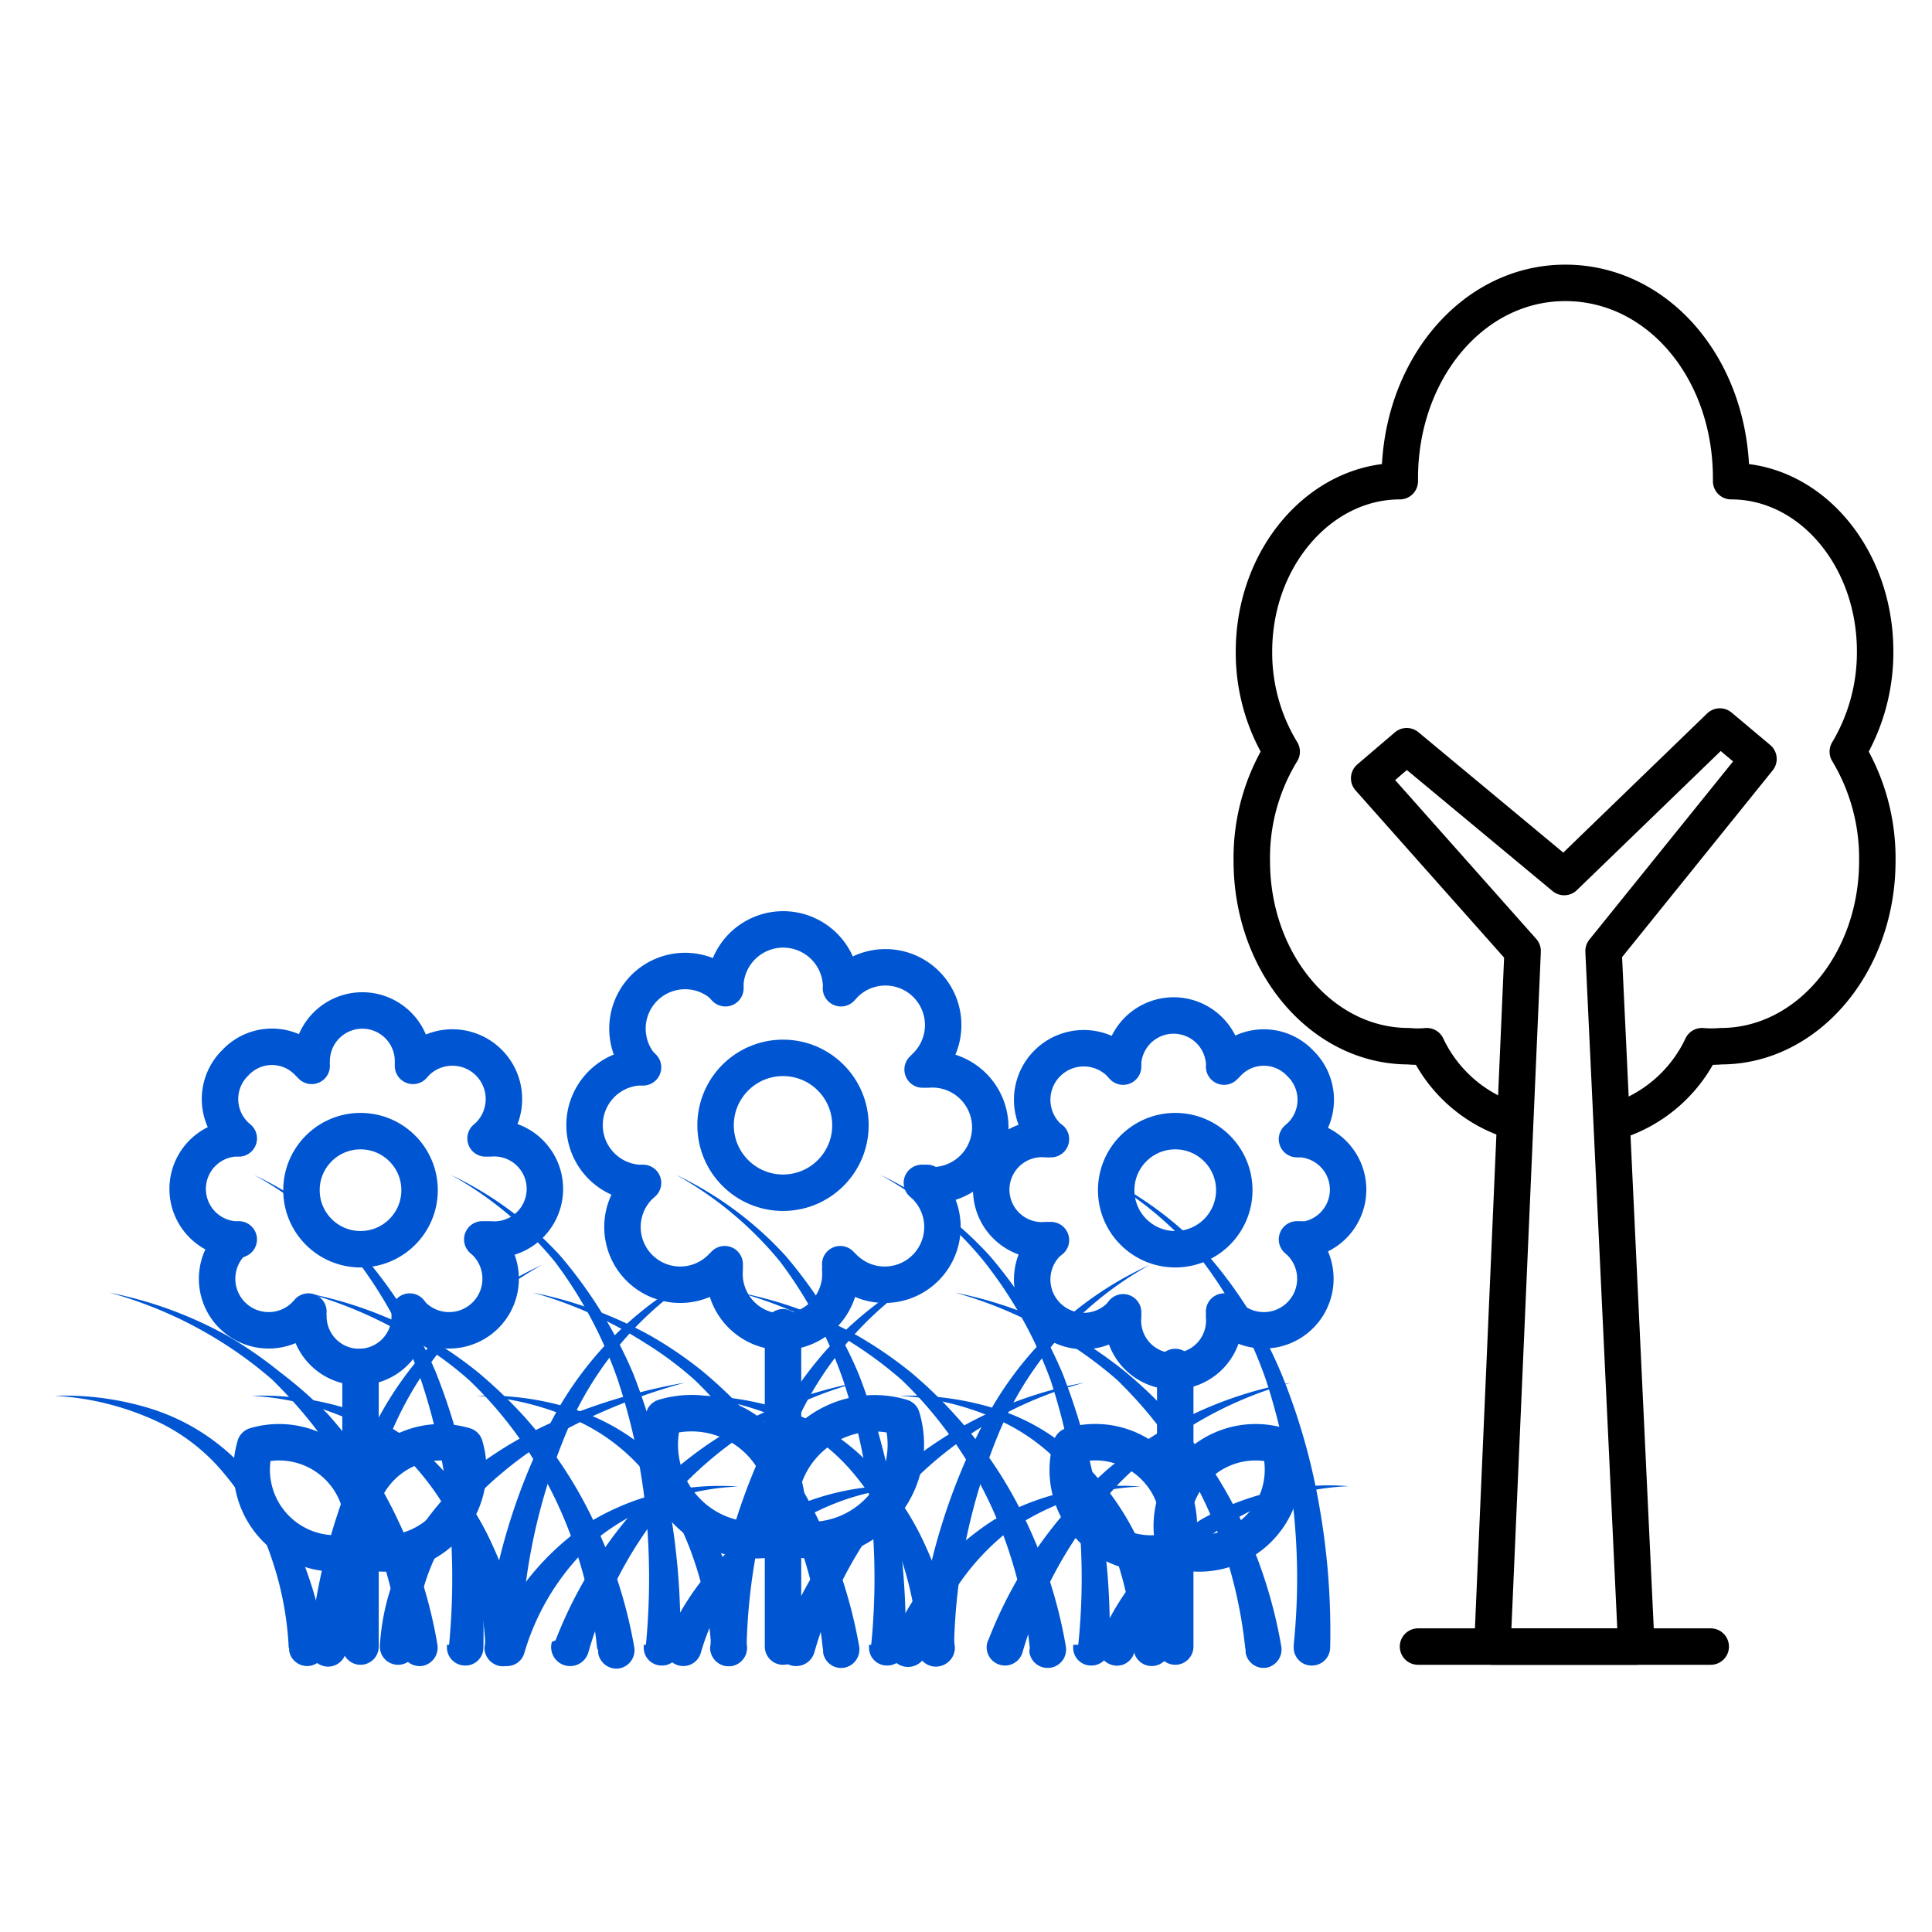<svg id="Layer_1" data-name="Layer 1" xmlns="http://www.w3.org/2000/svg" viewBox="0 0 53 53"><defs><style>.cls-1,.cls-3{fill:none;stroke-linecap:round;stroke-linejoin:round;}.cls-1{stroke:#000;}.cls-2{fill:#0056d2;}.cls-3{stroke:#0056d2;}</style></defs><polygon class="cls-1" points="48.24 20.82 47.18 19.93 42.91 24.06 38.59 20.47 37.56 21.35 41.77 26.09 40.94 45.17 44.89 45.17 43.99 26.09 48.24 20.82"/><line class="cls-1" x1="46.93" y1="45.17" x2="38.9" y2="45.17"/><path class="cls-1" d="M44.26,30.78a3.9,3.9,0,0,0,2.43-2.08,3,3,0,0,0,.52,0c2.37,0,4.29-2.28,4.29-5.08a5.66,5.66,0,0,0-.81-3,5.31,5.31,0,0,0,.75-2.75c0-2.58-1.77-4.67-3.95-4.67h0v-.08c0-3-2-5.36-4.55-5.36s-4.54,2.4-4.54,5.36v.08h0c-2.18,0-4,2.09-4,4.67a5.22,5.22,0,0,0,.76,2.75,5.57,5.57,0,0,0-.82,3c0,2.8,1.92,5.08,4.3,5.08a2.74,2.74,0,0,0,.5,0,3.88,3.88,0,0,0,2.39,2.06"/><path class="cls-2" d="M7.92,45.2a8.86,8.86,0,0,0-.49-2.51,7,7,0,0,0-1.26-2.24A5.31,5.31,0,0,0,4.1,38.9a7.66,7.66,0,0,0-2.6-.61,8,8,0,0,1,2.69.37,5.83,5.83,0,0,1,2.35,1.45,7.64,7.64,0,0,1,1.59,2.3,10,10,0,0,1,.79,2.73.5.5,0,0,1-.43.56.5.5,0,0,1-.56-.43.11.11,0,0,0,0-.05Z"/><path class="cls-2" d="M11,45.21A11.87,11.87,0,0,0,10.21,42a11.64,11.64,0,0,0-1.62-2.9,13.31,13.31,0,0,0-1.12-1.25,11,11,0,0,0-1.34-1A11.41,11.41,0,0,0,3,35.46a11.11,11.11,0,0,1,3.23,1.18,11.29,11.29,0,0,1,1.45,1A12,12,0,0,1,9,38.8a12,12,0,0,1,1.93,2.93A12.79,12.79,0,0,1,12,45.12a.51.51,0,0,1-.41.58.51.51,0,0,1-.58-.42v-.07Z"/><path class="cls-2" d="M12.32,45.12a19.38,19.38,0,0,0,0-3.65,16.47,16.47,0,0,0-.77-3.61,11.82,11.82,0,0,0-1.73-3.25,9.79,9.79,0,0,0-2.85-2.38,9.72,9.72,0,0,1,3,2.22,12,12,0,0,1,2,3.23,17.36,17.36,0,0,1,1,3.68,19.68,19.68,0,0,1,.29,3.85.49.49,0,0,1-.51.48.5.5,0,0,1-.49-.51v-.06Z"/><path class="cls-2" d="M19.51,45.2A8.86,8.86,0,0,0,19,42.69a7.19,7.19,0,0,0-1.26-2.24,5.35,5.35,0,0,0-2.08-1.55,7.61,7.61,0,0,0-2.59-.61,7.9,7.9,0,0,1,2.68.37,5.8,5.8,0,0,1,2.36,1.45,7.79,7.79,0,0,1,1.58,2.3,9.67,9.67,0,0,1,.8,2.73.5.5,0,0,1-.43.56.49.49,0,0,1-.56-.43.07.07,0,0,1,0-.05Z"/><path class="cls-2" d="M22.57,45.21A12.68,12.68,0,0,0,21.8,42a11.37,11.37,0,0,0-1.63-2.9,11,11,0,0,0-1.12-1.25,9.65,9.65,0,0,0-1.34-1,11.48,11.48,0,0,0-3.09-1.39,11.15,11.15,0,0,1,3.22,1.18,10.74,10.74,0,0,1,1.46,1,13.07,13.07,0,0,1,1.26,1.21,12,12,0,0,1,1.93,2.93,13.17,13.17,0,0,1,1.08,3.39.51.51,0,0,1-.41.58.5.5,0,0,1-.58-.42v-.07Z"/><path class="cls-2" d="M23.9,45.12a18.57,18.57,0,0,0,0-3.65,17.07,17.07,0,0,0-.77-3.61,11.82,11.82,0,0,0-1.73-3.25,9.92,9.92,0,0,0-2.85-2.38,9.72,9.72,0,0,1,3,2.22,12.51,12.51,0,0,1,2,3.23,18,18,0,0,1,1,3.68,19.68,19.68,0,0,1,.29,3.85.5.5,0,0,1-.51.48.49.49,0,0,1-.49-.51v-.06Z"/><path class="cls-2" d="M31.1,45.2a9.24,9.24,0,0,0-.5-2.51,7,7,0,0,0-1.25-2.24,5.42,5.42,0,0,0-2.08-1.55,7.61,7.61,0,0,0-2.6-.61,8,8,0,0,1,2.69.37,5.7,5.7,0,0,1,2.35,1.45,7.64,7.64,0,0,1,1.59,2.3,9.66,9.66,0,0,1,.79,2.73.5.5,0,0,1-.43.56.5.5,0,0,1-.56-.43V45.2Z"/><path class="cls-2" d="M34.16,45.21A12.68,12.68,0,0,0,33.39,42a11.68,11.68,0,0,0-1.63-2.9,12,12,0,0,0-1.12-1.25,11,11,0,0,0-1.34-1,11.41,11.41,0,0,0-3.1-1.39,11.11,11.11,0,0,1,3.23,1.18,11.29,11.29,0,0,1,1.45,1,11.95,11.95,0,0,1,3.2,4.14,13.15,13.15,0,0,1,1.07,3.39.51.51,0,0,1-.41.58.5.5,0,0,1-.57-.42v-.07Z"/><path class="cls-2" d="M35.49,45.12a17.84,17.84,0,0,0,0-3.65,17.05,17.05,0,0,0-.76-3.61A11.85,11.85,0,0,0,33,34.61a9.66,9.66,0,0,0-2.85-2.38,9.61,9.61,0,0,1,3,2.22,12,12,0,0,1,2,3.23,17.39,17.39,0,0,1,1.05,3.68,19.68,19.68,0,0,1,.29,3.85.5.5,0,0,1-.52.48.49.49,0,0,1-.48-.51v-.06Z"/><path class="cls-2" d="M24.47,45a7.3,7.3,0,0,1,2.77-3.29,6.93,6.93,0,0,1,4.05-.93,6.73,6.73,0,0,0-3.77,1.34,6.58,6.58,0,0,0-2.11,3.24.5.5,0,0,1-1-.31A.11.11,0,0,0,24.47,45Z"/><path class="cls-2" d="M21.43,45a12,12,0,0,1,3.26-4.68,10.78,10.78,0,0,1,5.06-2.39A10.47,10.47,0,0,0,25,40.68a11.13,11.13,0,0,0-2.66,4.65.5.5,0,1,1-1-.29S21.43,45,21.43,45Z"/><path class="cls-2" d="M19.49,45.13A16.8,16.8,0,0,1,21.31,39a9.6,9.6,0,0,1,4.54-4.3,9.4,9.4,0,0,0-4.09,4.52,16.2,16.2,0,0,0-1.28,6,.49.49,0,0,1-.51.49.51.51,0,0,1-.49-.52S19.49,45.14,19.49,45.13Z"/><path class="cls-2" d="M25.19,45.2a9.22,9.22,0,0,0-.49-2.51,7.19,7.19,0,0,0-1.26-2.24,5.42,5.42,0,0,0-2.08-1.55,7.61,7.61,0,0,0-2.6-.61,8,8,0,0,1,2.69.37,5.7,5.7,0,0,1,2.35,1.45,7.64,7.64,0,0,1,1.59,2.3,10,10,0,0,1,.8,2.73.5.5,0,0,1-1,.13V45.2Z"/><path class="cls-2" d="M28.25,45.21A12.68,12.68,0,0,0,27.48,42a11.68,11.68,0,0,0-1.63-2.9,11,11,0,0,0-1.12-1.25,11,11,0,0,0-1.34-1,11.41,11.41,0,0,0-3.1-1.39,11.11,11.11,0,0,1,3.23,1.18,11.4,11.4,0,0,1,1.46,1,11.91,11.91,0,0,1,1.25,1.21,11.75,11.75,0,0,1,1.94,2.93,13.15,13.15,0,0,1,1.07,3.39.5.5,0,1,1-1,.16v-.07Z"/><path class="cls-2" d="M29.58,45.12a17.84,17.84,0,0,0,0-3.65,17.05,17.05,0,0,0-.76-3.61A11.85,11.85,0,0,0,27,34.61a9.66,9.66,0,0,0-2.85-2.38,9.61,9.61,0,0,1,3,2.22,12.28,12.28,0,0,1,2,3.23,18,18,0,0,1,1,3.68,19.68,19.68,0,0,1,.29,3.85.5.5,0,0,1-.52.48.49.49,0,0,1-.48-.51v-.06Z"/><path class="cls-2" d="M30.15,45a7.34,7.34,0,0,1,2.76-3.29A7,7,0,0,1,37,40.77a6.7,6.7,0,0,0-3.77,1.34,6.6,6.6,0,0,0-2.12,3.24.49.49,0,0,1-.62.32.5.5,0,0,1-.33-.63S30.14,45,30.15,45Z"/><path class="cls-2" d="M27.11,45a12,12,0,0,1,3.26-4.68,10.75,10.75,0,0,1,5.05-2.39,10.58,10.58,0,0,0-4.71,2.75,11.35,11.35,0,0,0-2.66,4.65.5.5,0,0,1-.62.34.5.5,0,0,1-.34-.63S27.1,45,27.11,45Z"/><path class="cls-2" d="M25.16,45.13A17,17,0,0,1,27,39a9.6,9.6,0,0,1,4.54-4.3,9.47,9.47,0,0,0-4.1,4.52,16.19,16.19,0,0,0-1.27,6,.5.5,0,1,1-1,0Z"/><path class="cls-2" d="M13.32,45.2a8.86,8.86,0,0,0-.49-2.51,7.19,7.19,0,0,0-1.26-2.24A5.35,5.35,0,0,0,9.49,38.9a7.61,7.61,0,0,0-2.59-.61,7.9,7.9,0,0,1,2.68.37,5.8,5.8,0,0,1,2.36,1.45,7.61,7.61,0,0,1,1.58,2.3,9.67,9.67,0,0,1,.8,2.73.5.5,0,0,1-.43.56.49.49,0,0,1-.56-.43.07.07,0,0,1,0-.05Z"/><path class="cls-2" d="M16.38,45.21A12.68,12.68,0,0,0,15.61,42,11.37,11.37,0,0,0,14,39.12a11,11,0,0,0-1.12-1.25,9.65,9.65,0,0,0-1.34-1,11.48,11.48,0,0,0-3.09-1.39,11,11,0,0,1,3.22,1.18,10.74,10.74,0,0,1,1.46,1,13.07,13.07,0,0,1,1.26,1.21,12,12,0,0,1,1.93,2.93,13.17,13.17,0,0,1,1.08,3.39.51.51,0,0,1-.41.58.51.51,0,0,1-.58-.42v-.07Z"/><path class="cls-2" d="M17.72,45.12a19.38,19.38,0,0,0,0-3.65,17.07,17.07,0,0,0-.77-3.61,11.82,11.82,0,0,0-1.73-3.25,9.92,9.92,0,0,0-2.85-2.38,9.72,9.72,0,0,1,3,2.22,12.51,12.51,0,0,1,2,3.23,18,18,0,0,1,1,3.68,19.68,19.68,0,0,1,.29,3.85.5.5,0,0,1-.51.48.49.49,0,0,1-.49-.51v-.06Z"/><path class="cls-2" d="M18.28,45a7.36,7.36,0,0,1,2.77-3.29,6.93,6.93,0,0,1,4.05-.93,6.76,6.76,0,0,0-3.77,1.34,6.58,6.58,0,0,0-2.11,3.24.5.5,0,0,1-.63.32.51.51,0,0,1-.33-.63A.11.11,0,0,0,18.28,45Z"/><path class="cls-2" d="M15.24,45a12,12,0,0,1,3.27-4.68,10.7,10.7,0,0,1,5-2.39,10.47,10.47,0,0,0-4.71,2.75,11.24,11.24,0,0,0-2.66,4.65.5.5,0,1,1-1-.29S15.24,45,15.24,45Z"/><path class="cls-2" d="M13.3,45.13A16.8,16.8,0,0,1,15.12,39a9.6,9.6,0,0,1,4.54-4.3,9.4,9.4,0,0,0-4.09,4.52,16.2,16.2,0,0,0-1.28,6,.49.49,0,0,1-.51.49.51.51,0,0,1-.49-.52S13.3,45.14,13.3,45.13Z"/><path class="cls-2" d="M13.49,45a7.34,7.34,0,0,1,2.76-3.29,6.92,6.92,0,0,1,4-.93,6.7,6.7,0,0,0-3.76,1.34,6.65,6.65,0,0,0-2.11,3.24.49.49,0,0,1-.62.32.5.5,0,0,1-.33-.63S13.48,45,13.49,45Z"/><path class="cls-2" d="M10.42,45.17a6.24,6.24,0,0,1,.92-2.94,7.74,7.74,0,0,1,2-2.19A10.93,10.93,0,0,1,16,38.68a16,16,0,0,1,2.79-.75,16.13,16.13,0,0,0-2.7,1,10.3,10.3,0,0,0-2.37,1.52A6.89,6.89,0,0,0,12,42.59a5.35,5.35,0,0,0-.58,2.58.5.5,0,0,1-1,0Z"/><path class="cls-2" d="M8.5,45.13A16.81,16.81,0,0,1,10.33,39a9.6,9.6,0,0,1,4.54-4.3,9.42,9.42,0,0,0-4.1,4.52,16.19,16.19,0,0,0-1.27,6,.5.5,0,1,1-1,0Z"/><path class="cls-3" d="M18.21,38.88a2.62,2.62,0,0,0,3.27,3.26A2.62,2.62,0,0,0,18.21,38.88Z"/><circle class="cls-3" cx="21.48" cy="30.87" r="1.85"/><path class="cls-3" d="M25.43,32.45h-.14l.1.09a1.58,1.58,0,0,1-2.24,2.24l-.1-.1a.66.66,0,0,1,0,.14,1.59,1.59,0,1,1-3.17,0s0-.09,0-.14l-.1.1a1.58,1.58,0,0,1-2.24-2.24l.1-.09h-.14a1.59,1.59,0,0,1,0-3.17h.14l-.1-.1A1.58,1.58,0,0,1,19.8,27l.1.11s0-.1,0-.15a1.59,1.59,0,0,1,3.17,0,.76.76,0,0,1,0,.15l.1-.11a1.58,1.58,0,0,1,2.24,2.24l-.1.1h.14a1.59,1.59,0,1,1,0,3.17Z"/><line class="cls-3" x1="21.48" y1="36.41" x2="21.48" y2="45.17"/><path class="cls-3" d="M24.74,38.88a2.62,2.62,0,0,1-3.26,3.26A2.62,2.62,0,0,1,24.74,38.88Z"/><path class="cls-3" d="M7,39.66a2.3,2.3,0,0,0,2.86,2.86A2.3,2.3,0,0,0,7,39.66Z"/><circle class="cls-3" cx="9.89" cy="32.65" r="1.62"/><path class="cls-3" d="M13.35,34h-.12l.09.08a1.39,1.39,0,1,1-2,2l-.08-.1c0,.05,0,.09,0,.13a1.39,1.39,0,1,1-2.78,0,.62.62,0,0,1,0-.13l-.09.1a1.39,1.39,0,0,1-2-2L6.55,34H6.42a1.39,1.39,0,0,1,0-2.77h.13l-.09-.08a1.39,1.39,0,0,1,0-2,1.37,1.37,0,0,1,2,0l.09.09a.57.57,0,0,1,0-.13,1.39,1.39,0,0,1,2.78,0s0,.09,0,.13l.08-.09a1.39,1.39,0,1,1,2,2l-.09.08h.12a1.39,1.39,0,1,1,0,2.77Z"/><line class="cls-3" x1="9.89" y1="37.5" x2="9.89" y2="45.17"/><path class="cls-3" d="M12.75,39.66a2.3,2.3,0,0,1-2.86,2.86A2.3,2.3,0,0,1,12.75,39.66Z"/><path class="cls-3" d="M29.39,39.66a2.29,2.29,0,0,0,2.85,2.86A2.29,2.29,0,0,0,29.39,39.66Z"/><circle class="cls-3" cx="32.24" cy="32.65" r="1.62"/><path class="cls-3" d="M35.71,34h-.13l.09.08a1.39,1.39,0,0,1-2,2l-.09-.1a.62.62,0,0,1,0,.13,1.39,1.39,0,1,1-2.77,0V36l-.08.1a1.39,1.39,0,0,1-2-2l.1-.08h-.13a1.39,1.39,0,1,1,0-2.77h.13a.39.39,0,0,1-.1-.08,1.39,1.39,0,0,1,2-2l.08.09v-.13a1.39,1.39,0,0,1,2.77,0,.57.57,0,0,1,0,.13l.09-.09a1.37,1.37,0,0,1,2,0,1.39,1.39,0,0,1,0,2l-.09.08h.13a1.39,1.39,0,0,1,0,2.77Z"/><line class="cls-3" x1="32.24" y1="37.5" x2="32.24" y2="45.17"/><path class="cls-3" d="M35.1,39.66a2.3,2.3,0,0,1-2.86,2.86A2.3,2.3,0,0,1,35.1,39.66Z"/></svg>